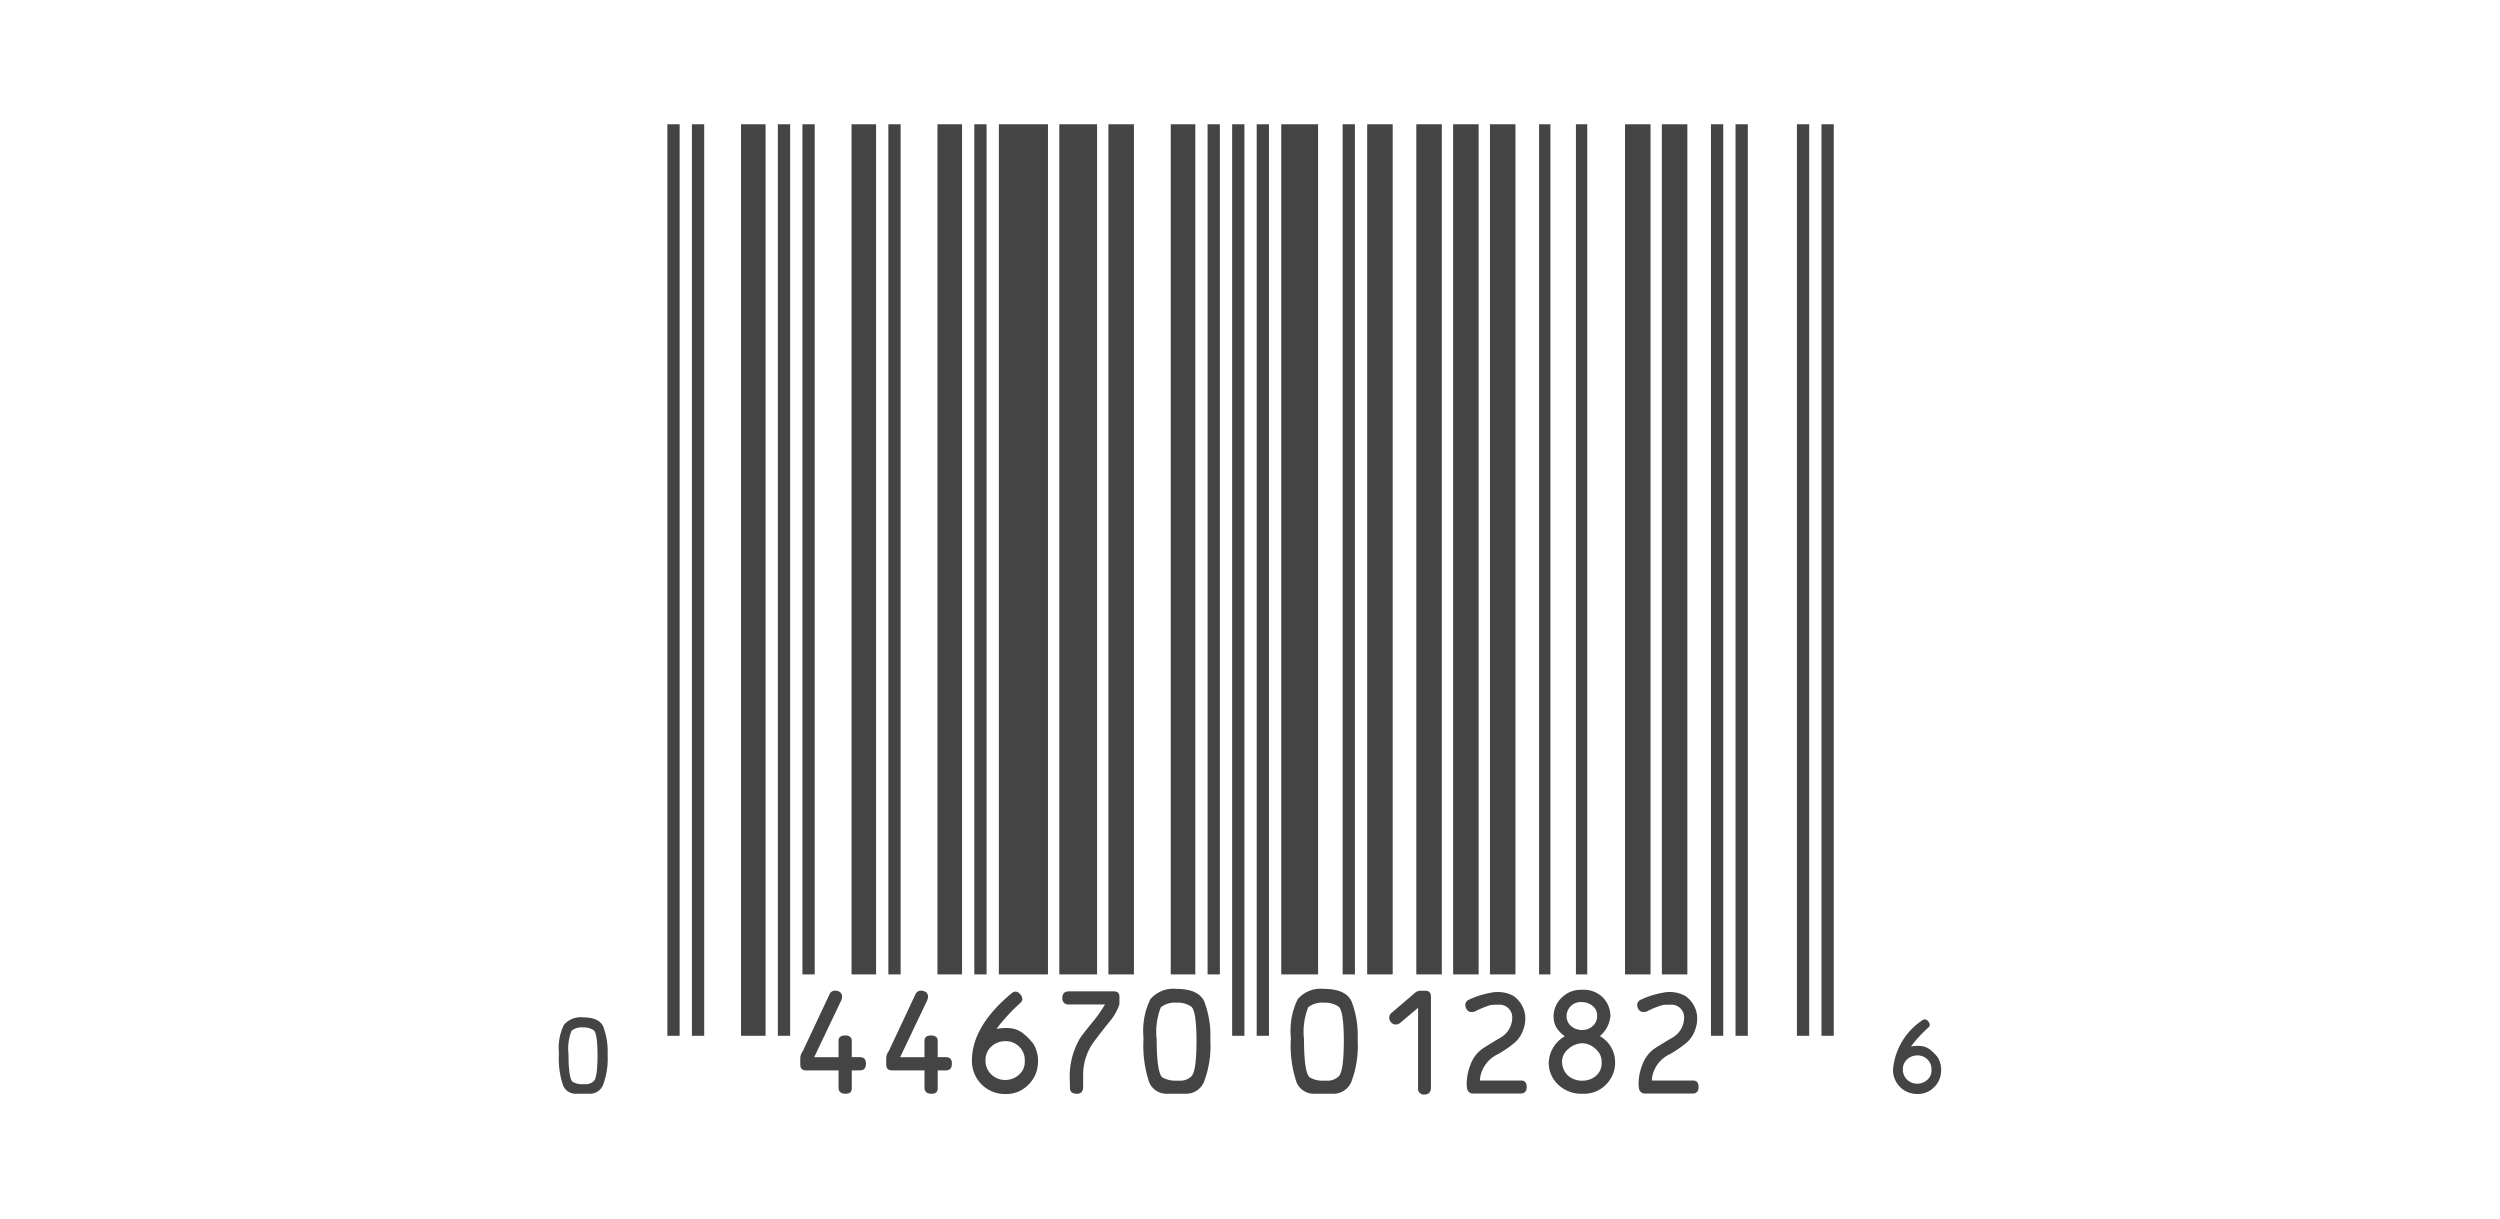 <svg xmlns="http://www.w3.org/2000/svg" viewBox="0 0 160 78"><defs><style>.cls-1{fill:#fff;}.cls-2{fill:#444;}</style></defs><title>BCP-Symbology_Guide-Sample-UPC-A</title><g id="bg"><rect class="cls-1" width="160" height="78"/></g><g id="barcodes"><path class="cls-2" d="M38.242,67.479c-.006-.909-.088-1.421-.248-1.542a1.071,1.071,0,0,0-.661-.182,1.052,1.052,0,0,0-.755.215,3.167,3.167,0,0,0-.193,1.509c0,1.08.105,1.663.281,1.768a1.232,1.232,0,0,0,.628.143h.16a.74.74,0,0,0,.551-.204c.16-.154.237-.722.237-1.708Zm.644,0a4.73,4.73,0,0,1-.314,2.016v-.006a.905.905,0,0,1-.826.512h-.865a.878.878,0,0,1-.837-.512,5.33,5.33,0,0,1-.275-1.999v-.127a3.361,3.361,0,0,1,.32-1.768,1.399,1.399,0,0,1,1.212-.485c.689,0,1.118.193,1.3.578a4.433,4.433,0,0,1,.286,1.79Z"/><polyline class="cls-2" points="42.711 66.291 42.711 7.953 43.497 7.953 43.497 66.291 42.711 66.291"/><polyline class="cls-2" points="44.283 66.291 44.283 7.953 45.069 7.953 45.069 66.291 44.283 66.291"/><polyline class="cls-2" points="47.426 66.291 47.426 7.953 48.997 7.953 48.997 66.291 47.426 66.291"/><polyline class="cls-2" points="49.783 66.291 49.783 7.953 50.569 7.953 50.569 66.291 49.783 66.291"/><path class="cls-2" d="M55.035,67.658q.386,0,.386.408c0,.295-.129.438-.386.438h-.522v1.157c0,.227-.136.34-.401.34-.295,0-.446-.136-.446-.401V68.505H51.596c-.249,0-.378-.121-.378-.363v-.408a.779.779,0,0,1,.151-.446v.008l1.716-3.652a.379.379,0,0,1,.355-.242.593.593,0,0,1,.249.053.345.345,0,0,1,.204.325.671.671,0,0,1-.045.227l-1.739,3.652H53.667V66.607c0-.219.144-.333.423-.34.28.008.423.121.423.34v1.051Z"/><polyline class="cls-2" points="51.355 62.362 51.355 7.953 52.141 7.953 52.141 62.362 51.355 62.362"/><polyline class="cls-2" points="54.498 62.362 54.498 7.953 56.069 7.953 56.069 62.362 54.498 62.362"/><path class="cls-2" d="M60.536,67.658q.386,0,.386.408c0,.295-.129.438-.386.438h-.522v1.157c0,.227-.136.34-.401.34-.295,0-.446-.136-.446-.401V68.505H57.096c-.249,0-.378-.121-.378-.363v-.408a.779.779,0,0,1,.151-.446v.008L58.585,63.644a.379.379,0,0,1,.355-.242.593.593,0,0,1,.249.053.345.345,0,0,1,.204.325.67.67,0,0,1-.045.227l-1.739,3.652h1.557V66.607c0-.219.144-.333.423-.34.28.008.423.121.423.34v1.051Z"/><polyline class="cls-2" points="56.855 62.362 56.855 7.953 57.641 7.953 57.641 62.362 56.855 62.362"/><polyline class="cls-2" points="59.998 62.362 59.998 7.953 61.57 7.953 61.57 62.362 59.998 62.362"/><path class="cls-2" d="M65.583,67.961a1.214,1.214,0,0,0-1.315-1.323,1.266,1.266,0,0,0-.862.378,1.14,1.14,0,0,0-.333.839,1.19,1.19,0,0,0,.363.9,1.26,1.26,0,0,0,.915.363,1.291,1.291,0,0,0,.832-.31,1.05,1.05,0,0,0,.401-.824v-.023Zm.847.068a2.03,2.03,0,0,1-.635,1.414,1.96,1.96,0,0,1-1.444.575,2.105,2.105,0,0,1-2.147-2.14q0-2.2,2.54-4.309a.401.401,0,0,1,.249-.106.388.388,0,0,1,.28.151.503.503,0,0,1,.159.325.334.334,0,0,1-.098.219,11.934,11.934,0,0,0-1.557,1.686,3.967,3.967,0,0,1,.627-.053c.083,0,.181.008.265.015a1.581,1.581,0,0,1,.733.272,3.707,3.707,0,0,1,.733.726,2.123,2.123,0,0,1,.295,1.225Z"/><polyline class="cls-2" points="62.356 62.362 62.356 7.953 63.141 7.953 63.141 62.362 62.356 62.362"/><polyline class="cls-2" points="63.927 62.362 63.927 7.953 67.07 7.953 67.07 62.362 63.927 62.362"/><path class="cls-2" d="M71.643,63.772V64.279a3.323,3.323,0,0,1-.643,1.119c-.325.401-.635.801-.96,1.232a3.572,3.572,0,0,0-.718,2.162v.801c-.023.272-.136.408-.401.408-.295,0-.446-.129-.446-.378v-.302a1.842,1.842,0,0,1-.008-.204,4.804,4.804,0,0,1,.673-2.699c.03-.053.272-.378.748-.96a9.107,9.107,0,0,0,.832-1.172H68.414a.376.376,0,0,1-.423-.423c0-.28.144-.416.431-.416h2.85c.25,0,.37.106.37.325Z"/><polyline class="cls-2" points="67.796 62.362 67.796 7.953 70.213 7.953 70.213 62.362 67.796 62.362"/><polyline class="cls-2" points="70.939 62.362 70.939 7.953 72.571 7.953 72.571 62.362 70.939 62.362"/><path class="cls-2" d="M76.576,66.539c-.008-1.247-.121-1.951-.34-2.117a1.47,1.47,0,0,0-.907-.249,1.444,1.444,0,0,0-1.036.295,4.347,4.347,0,0,0-.265,2.071c0,1.482.144,2.283.386,2.427a1.691,1.691,0,0,0,.862.197h.219a1.016,1.016,0,0,0,.756-.28c.219-.212.325-.99.325-2.344Zm.885,0a6.493,6.493,0,0,1-.431,2.767v-.008a1.242,1.242,0,0,1-1.134.703h-1.187a1.205,1.205,0,0,1-1.149-.703,7.315,7.315,0,0,1-.378-2.744v-.174A4.613,4.613,0,0,1,73.62,63.954a1.92,1.92,0,0,1,1.663-.665c.945,0,1.535.265,1.784.794a6.084,6.084,0,0,1,.393,2.457Z"/><polyline class="cls-2" points="74.928 62.362 74.928 7.953 76.5 7.953 76.5 62.362 74.928 62.362"/><polyline class="cls-2" points="77.285 62.362 77.285 7.953 78.071 7.953 78.071 62.362 77.285 62.362"/><polyline class="cls-2" points="78.857 66.291 78.857 7.953 79.643 7.953 79.643 66.291 78.857 66.291"/><polyline class="cls-2" points="80.428 66.291 80.428 7.953 81.214 7.953 81.214 66.291 80.428 66.291"/><path class="cls-2" d="M86.005,66.539c-.008-1.247-.121-1.951-.34-2.117a1.47,1.47,0,0,0-.907-.249,1.444,1.444,0,0,0-1.036.295,4.347,4.347,0,0,0-.265,2.071c0,1.482.144,2.283.386,2.427a1.691,1.691,0,0,0,.862.197h.219a1.015,1.015,0,0,0,.756-.28c.219-.212.325-.99.325-2.344Zm.885,0a6.493,6.493,0,0,1-.431,2.767v-.008a1.242,1.242,0,0,1-1.134.703H84.138a1.205,1.205,0,0,1-1.149-.703,7.315,7.315,0,0,1-.378-2.744v-.174a4.613,4.613,0,0,1,.439-2.427,1.92,1.92,0,0,1,1.663-.665c.945,0,1.535.265,1.784.794a6.084,6.084,0,0,1,.393,2.457Z"/><polyline class="cls-2" points="82 62.362 82 7.953 84.357 7.953 84.357 62.362 82 62.362"/><polyline class="cls-2" points="85.929 62.362 85.929 7.953 86.715 7.953 86.715 62.362 85.929 62.362"/><path class="cls-2" d="M91.581,69.579c0,.31-.136.469-.416.469a.361.361,0,0,1-.408-.408V64.498L89.593,65.481a.527.527,0,0,1-.272.091.406.406,0,0,1-.333-.197.401.401,0,0,1-.076-.249.378.378,0,0,1,.121-.28L90.606,63.5a.527.527,0,0,1,.272-.091H91.226c.234,0,.355.129.355.378v5.791Z"/><polyline class="cls-2" points="87.5 62.362 87.5 7.953 89.133 7.953 89.133 62.362 87.5 62.362"/><polyline class="cls-2" points="90.644 62.362 90.644 7.953 92.276 7.953 92.276 62.362 90.644 62.362"/><path class="cls-2" d="M97.709,69.571c0,.28-.136.416-.401.416H94.254a.373.373,0,0,1-.363-.363,1.394,1.394,0,0,1-.023-.31,3.381,3.381,0,0,1,.242-1.172,2.168,2.168,0,0,1,.824-1.066c.401-.25.801-.499,1.164-.703h-.008a1.468,1.468,0,0,0,.688-1.157.811.811,0,0,0-.862-.915h-.136a2.3,2.3,0,0,0-.408.03,5.837,5.837,0,0,0-.99.408.564.564,0,0,1-.197.03.356.356,0,0,1-.355-.249.537.537,0,0,1-.053-.212.377.377,0,0,1,.249-.333,5.629,5.629,0,0,1,1.671-.484h.06a2.073,2.073,0,0,1,1.104.249,1.79,1.79,0,0,1,.756,1.293v.144a1.808,1.808,0,0,1-.098.635,1.905,1.905,0,0,1-.567.907,7.085,7.085,0,0,1-1.096.756,1.986,1.986,0,0,0-.983,1.013,1.788,1.788,0,0,0-.159.665h2.631c.234,0,.355.129.363.393v.023Z"/><polyline class="cls-2" points="93.001 62.362 93.001 7.953 94.633 7.953 94.633 62.362 93.001 62.362"/><polyline class="cls-2" points="95.358 62.362 95.358 7.953 96.99 7.953 96.99 62.362 95.358 62.362"/><path class="cls-2" d="M102.219,65.012a.775.775,0,0,0-.295-.635,1.021,1.021,0,0,0-.673-.242.904.904,0,0,0-.99.877v.045a.843.843,0,0,0,.272.597,1.062,1.062,0,0,0,.711.265h.03a.943.943,0,0,0,.643-.242.828.828,0,0,0,.302-.665Zm.287,2.926a1.067,1.067,0,0,0-.401-.816,1.253,1.253,0,0,0-.832-.355,1.364,1.364,0,0,0-.885.355,1.041,1.041,0,0,0-.416.824,1.239,1.239,0,0,0,.34.854,1.342,1.342,0,0,0,.922.363h.06a1.317,1.317,0,0,0,.824-.287,1.069,1.069,0,0,0,.386-.907v-.03Zm.862.045a1.983,1.983,0,0,1-.627,1.474,1.956,1.956,0,0,1-1.429.544h-.068a2.154,2.154,0,0,1-1.504-.567,1.919,1.919,0,0,1-.62-1.474,2.041,2.041,0,0,1,1.028-1.641,1.914,1.914,0,0,1-.575-.62,1.458,1.458,0,0,1-.144-.68,1.662,1.662,0,0,1,.522-1.172,1.714,1.714,0,0,1,1.278-.499,1.731,1.731,0,0,1,1.368.506A1.702,1.702,0,0,1,103.066,65.035a1.917,1.917,0,0,1-.673,1.278,1.915,1.915,0,0,1,.975,1.648v.023Z"/><polyline class="cls-2" points="98.501 62.362 98.501 7.953 99.227 7.953 99.227 62.362 98.501 62.362"/><polyline class="cls-2" points="100.859 62.362 100.859 7.953 101.584 7.953 101.584 62.362 100.859 62.362"/><path class="cls-2" d="M108.71,69.571c0,.28-.136.416-.401.416h-3.054a.373.373,0,0,1-.363-.363,1.394,1.394,0,0,1-.023-.31,3.381,3.381,0,0,1,.242-1.172,2.168,2.168,0,0,1,.824-1.066c.401-.25.801-.499,1.164-.703h-.008a1.468,1.468,0,0,0,.688-1.157.811.811,0,0,0-.862-.915h-.136a2.3,2.3,0,0,0-.408.03,5.837,5.837,0,0,0-.99.408.564.564,0,0,1-.197.03.356.356,0,0,1-.355-.249.537.537,0,0,1-.053-.212.377.377,0,0,1,.249-.333,5.629,5.629,0,0,1,1.671-.484h.06a2.073,2.073,0,0,1,1.104.249,1.79,1.79,0,0,1,.756,1.293v.144a1.808,1.808,0,0,1-.098.635,1.905,1.905,0,0,1-.567.907,7.085,7.085,0,0,1-1.096.756,1.986,1.986,0,0,0-.983,1.013,1.788,1.788,0,0,0-.159.665h2.631c.234,0,.355.129.363.393v.023Z"/><polyline class="cls-2" points="104.002 62.362 104.002 7.953 105.634 7.953 105.634 62.362 104.002 62.362"/><polyline class="cls-2" points="106.359 62.362 106.359 7.953 107.991 7.953 107.991 62.362 106.359 62.362"/><polyline class="cls-2" points="109.502 66.291 109.502 7.953 110.288 7.953 110.288 66.291 109.502 66.291"/><polyline class="cls-2" points="111.074 66.291 111.074 7.953 111.86 7.953 111.86 66.291 111.074 66.291"/><polyline class="cls-2" points="115.003 66.291 115.003 7.953 115.788 7.953 115.788 66.291 115.003 66.291"/><polyline class="cls-2" points="116.574 66.291 116.574 7.953 117.36 7.953 117.36 66.291 116.574 66.291"/><path class="cls-2" d="M123.614,68.515a.884.884,0,0,0-.958-.964.922.922,0,0,0-.628.275.83.83,0,0,0-.242.611.867.867,0,0,0,.264.655.918.918,0,0,0,.666.264.94.94,0,0,0,.606-.226.765.765,0,0,0,.292-.6v-.017Zm.617.05a1.479,1.479,0,0,1-.463,1.03,1.428,1.428,0,0,1-1.052.419,1.534,1.534,0,0,1-1.564-1.559,4.229,4.229,0,0,1,1.851-3.14.292.292,0,0,1,.182-.077.283.283,0,0,1,.204.11.366.366,0,0,1,.116.237.243.243,0,0,1-.072.16,8.694,8.694,0,0,0-1.135,1.228,2.892,2.892,0,0,1,.457-.039c.061,0,.132.006.193.011a1.152,1.152,0,0,1,.534.198,2.702,2.702,0,0,1,.534.529,1.547,1.547,0,0,1,.215.892Z"/></g></svg>